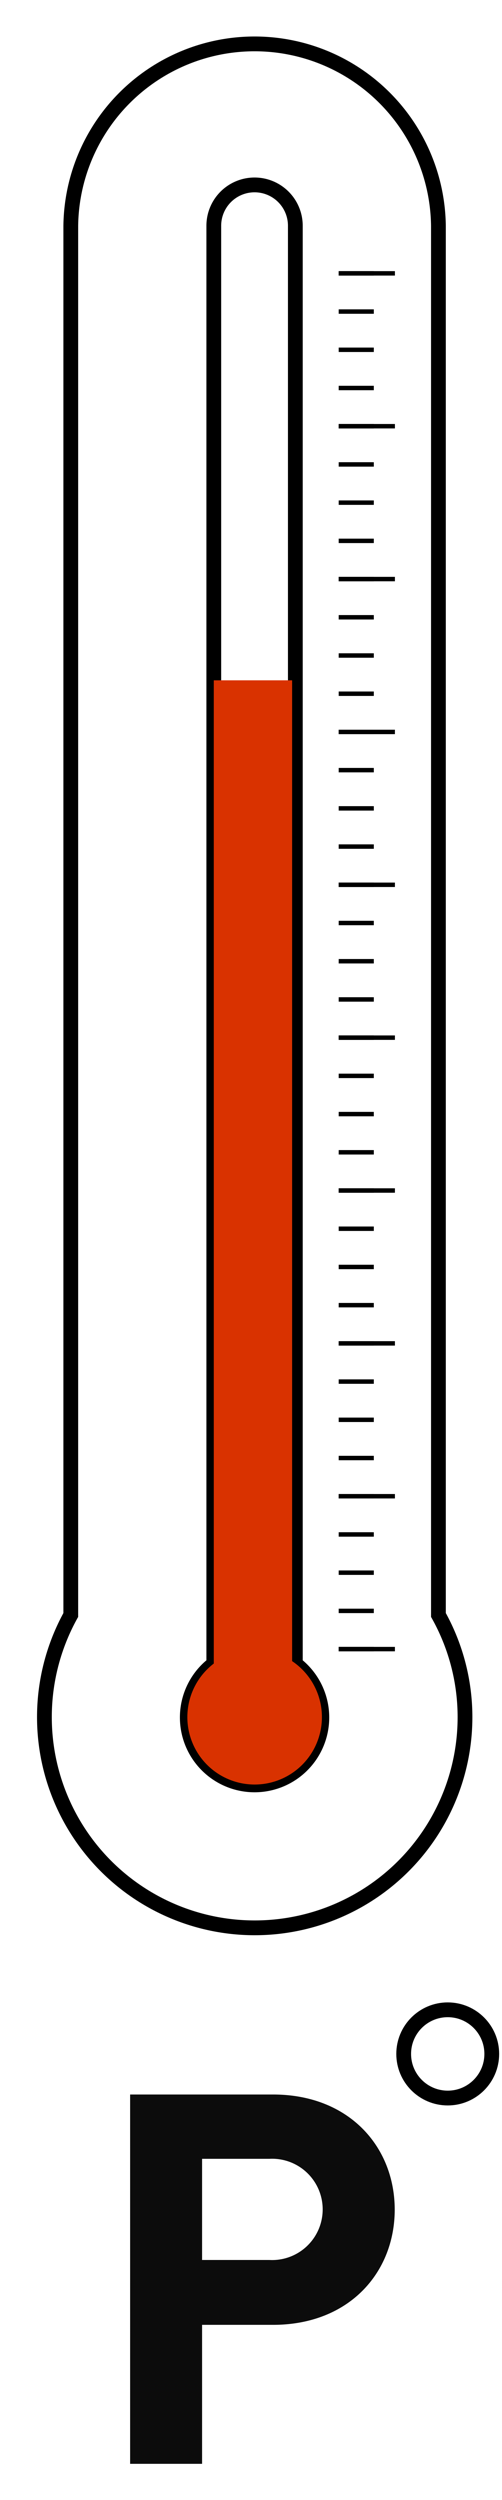 <svg xmlns="http://www.w3.org/2000/svg" xmlns:xlink="http://www.w3.org/1999/xlink" width="34" height="169" viewBox="0 0 34 169">
  <defs>
    <clipPath id="clip-path">
      <rect id="長方形_16" data-name="長方形 16" width="31.7" height="164.437" fill="none" stroke="#000" stroke-width="1"/>
    </clipPath>
    <clipPath id="clip-path-3">
      <rect id="長方形_14" data-name="長方形 14" width="17.921" height="24.971"/>
    </clipPath>
  </defs>
  <g id="グループ_182" data-name="グループ 182" transform="translate(-620.456 -594)">
    <g id="グループ_27" data-name="グループ 27" transform="translate(622.756 596.115)">
      <g id="グループ_26" data-name="グループ 26" clip-path="url(#clip-path)">
        <g id="グループ_25" data-name="グループ 25">
          <g id="グループ_24" data-name="グループ 24" clip-path="url(#clip-path)">
            <path id="パス_17" data-name="パス 17" d="M27.2,106.859V12.951a12.451,12.451,0,0,0-24.9,0v93.908a14.243,14.243,0,1,0,26.7,6.906A14.145,14.145,0,0,0,27.2,106.859Z" transform="translate(0.194 0.194)" fill="none" stroke="#000" stroke-miterlimit="10" stroke-width="1"/>
            <path id="パス_18" data-name="パス 18" d="M14.8,107.454V10.243a2.761,2.761,0,0,0-5.523,0v97.211a4.557,4.557,0,1,0,5.523,0Z" transform="translate(2.903 2.903)" fill="none" stroke="#000" stroke-miterlimit="10" stroke-width="1"/>
            <line id="線_1" data-name="線 1" x2="2.379" transform="translate(20.639 16.363)" fill="none" stroke="#000" stroke-miterlimit="10" stroke-width="0.3"/>
            <line id="線_2" data-name="線 2" x2="2.379" transform="translate(20.639 18.946)" fill="none" stroke="#000" stroke-miterlimit="10" stroke-width="0.3"/>
            <line id="線_3" data-name="線 3" x2="2.379" transform="translate(20.639 21.53)" fill="none" stroke="#000" stroke-miterlimit="10" stroke-width="0.3"/>
            <line id="線_4" data-name="線 4" x2="2.379" transform="translate(20.639 24.113)" fill="none" stroke="#000" stroke-miterlimit="10" stroke-width="0.3"/>
            <line id="線_5" data-name="線 5" x2="2.379" transform="translate(20.639 26.696)" fill="none" stroke="#000" stroke-miterlimit="10" stroke-width="0.3"/>
            <line id="線_6" data-name="線 6" x2="2.379" transform="translate(20.639 29.279)" fill="none" stroke="#000" stroke-miterlimit="10" stroke-width="0.3"/>
            <line id="線_7" data-name="線 7" x2="2.379" transform="translate(20.639 31.863)" fill="none" stroke="#000" stroke-miterlimit="10" stroke-width="0.3"/>
            <line id="線_8" data-name="線 8" x2="2.379" transform="translate(20.639 34.446)" fill="none" stroke="#000" stroke-miterlimit="10" stroke-width="0.3"/>
            <line id="線_9" data-name="線 9" x2="2.379" transform="translate(20.639 37.029)" fill="none" stroke="#000" stroke-miterlimit="10" stroke-width="0.3"/>
            <line id="線_10" data-name="線 10" x2="2.379" transform="translate(20.639 39.612)" fill="none" stroke="#000" stroke-miterlimit="10" stroke-width="0.3"/>
            <line id="線_11" data-name="線 11" x2="2.379" transform="translate(20.639 42.196)" fill="none" stroke="#000" stroke-miterlimit="10" stroke-width="0.3"/>
            <line id="線_12" data-name="線 12" x2="2.379" transform="translate(20.639 44.779)" fill="none" stroke="#000" stroke-miterlimit="10" stroke-width="0.3"/>
            <line id="線_13" data-name="線 13" x2="2.379" transform="translate(20.639 47.362)" fill="none" stroke="#000" stroke-miterlimit="10" stroke-width="0.3"/>
            <line id="線_14" data-name="線 14" x2="2.379" transform="translate(20.639 49.945)" fill="none" stroke="#000" stroke-miterlimit="10" stroke-width="0.3"/>
            <line id="線_15" data-name="線 15" x2="2.379" transform="translate(20.639 52.529)" fill="none" stroke="#000" stroke-miterlimit="10" stroke-width="0.3"/>
            <line id="線_16" data-name="線 16" x2="2.379" transform="translate(20.639 55.112)" fill="none" stroke="#000" stroke-miterlimit="10" stroke-width="0.3"/>
            <line id="線_17" data-name="線 17" x2="2.379" transform="translate(20.639 57.695)" fill="none" stroke="#000" stroke-miterlimit="10" stroke-width="0.3"/>
            <line id="線_18" data-name="線 18" x2="2.379" transform="translate(20.639 60.278)" fill="none" stroke="#000" stroke-miterlimit="10" stroke-width="0.3"/>
            <line id="線_19" data-name="線 19" x2="2.379" transform="translate(20.639 62.862)" fill="none" stroke="#000" stroke-miterlimit="10" stroke-width="0.3"/>
            <line id="線_20" data-name="線 20" x2="2.379" transform="translate(20.639 65.445)" fill="none" stroke="#000" stroke-miterlimit="10" stroke-width="0.3"/>
            <line id="線_21" data-name="線 21" x2="2.379" transform="translate(20.639 68.028)" fill="none" stroke="#000" stroke-miterlimit="10" stroke-width="0.3"/>
            <line id="線_22" data-name="線 22" x2="2.379" transform="translate(20.639 70.611)" fill="none" stroke="#000" stroke-miterlimit="10" stroke-width="0.3"/>
            <line id="線_23" data-name="線 23" x2="2.379" transform="translate(20.639 73.195)" fill="none" stroke="#000" stroke-miterlimit="10" stroke-width="0.3"/>
            <line id="線_24" data-name="線 24" x2="2.379" transform="translate(20.639 75.778)" fill="none" stroke="#000" stroke-miterlimit="10" stroke-width="0.3"/>
            <line id="線_25" data-name="線 25" x2="2.379" transform="translate(20.639 78.361)" fill="none" stroke="#000" stroke-miterlimit="10" stroke-width="0.3"/>
            <line id="線_26" data-name="線 26" x2="2.379" transform="translate(20.639 80.944)" fill="none" stroke="#000" stroke-miterlimit="10" stroke-width="0.3"/>
            <line id="線_27" data-name="線 27" x2="2.379" transform="translate(20.639 83.528)" fill="none" stroke="#000" stroke-miterlimit="10" stroke-width="0.3"/>
            <line id="線_28" data-name="線 28" x2="2.379" transform="translate(20.639 86.111)" fill="none" stroke="#000" stroke-miterlimit="10" stroke-width="0.3"/>
            <line id="線_29" data-name="線 29" x2="2.379" transform="translate(20.639 88.694)" fill="none" stroke="#000" stroke-miterlimit="10" stroke-width="0.3"/>
            <line id="線_30" data-name="線 30" x2="2.379" transform="translate(20.639 91.277)" fill="none" stroke="#000" stroke-miterlimit="10" stroke-width="0.3"/>
            <line id="線_31" data-name="線 31" x2="2.379" transform="translate(20.639 93.86)" fill="none" stroke="#000" stroke-miterlimit="10" stroke-width="0.3"/>
            <line id="線_32" data-name="線 32" x2="2.379" transform="translate(20.639 96.444)" fill="none" stroke="#000" stroke-miterlimit="10" stroke-width="0.3"/>
            <line id="線_33" data-name="線 33" x2="2.379" transform="translate(20.639 99.027)" fill="none" stroke="#000" stroke-miterlimit="10" stroke-width="0.3"/>
            <line id="線_34" data-name="線 34" x2="2.379" transform="translate(20.639 101.61)" fill="none" stroke="#000" stroke-miterlimit="10" stroke-width="0.3"/>
            <line id="線_35" data-name="線 35" x2="2.379" transform="translate(20.639 104.194)" fill="none" stroke="#000" stroke-miterlimit="10" stroke-width="0.3"/>
            <line id="線_36" data-name="線 36" x2="2.379" transform="translate(20.639 106.777)" fill="none" stroke="#000" stroke-miterlimit="10" stroke-width="0.3"/>
            <line id="線_37" data-name="線 37" x2="2.379" transform="translate(20.639 109.36)" fill="none" stroke="#000" stroke-miterlimit="10" stroke-width="0.3"/>
            <line id="線_38" data-name="線 38" x2="3.808" transform="translate(20.639 16.363)" fill="none" stroke="#000" stroke-miterlimit="10" stroke-width="0.3"/>
            <line id="線_39" data-name="線 39" x2="3.808" transform="translate(20.639 26.696)" fill="none" stroke="#000" stroke-miterlimit="10" stroke-width="0.3"/>
            <line id="線_40" data-name="線 40" x2="3.808" transform="translate(20.639 37.029)" fill="none" stroke="#000" stroke-miterlimit="10" stroke-width="0.3"/>
            <line id="線_41" data-name="線 41" x2="3.808" transform="translate(20.639 47.362)" fill="none" stroke="#000" stroke-miterlimit="10" stroke-width="0.3"/>
            <line id="線_42" data-name="線 42" x2="3.808" transform="translate(20.639 57.695)" fill="none" stroke="#000" stroke-miterlimit="10" stroke-width="0.3"/>
            <line id="線_43" data-name="線 43" x2="3.808" transform="translate(20.639 68.028)" fill="none" stroke="#000" stroke-miterlimit="10" stroke-width="0.3"/>
            <line id="線_44" data-name="線 44" x2="3.808" transform="translate(20.639 78.361)" fill="none" stroke="#000" stroke-miterlimit="10" stroke-width="0.3"/>
            <line id="線_45" data-name="線 45" x2="3.808" transform="translate(20.639 88.694)" fill="none" stroke="#000" stroke-miterlimit="10" stroke-width="0.3"/>
            <line id="線_46" data-name="線 46" x2="3.808" transform="translate(20.639 99.027)" fill="none" stroke="#000" stroke-miterlimit="10" stroke-width="0.3"/>
            <line id="線_47" data-name="線 47" x2="3.808" transform="translate(20.639 109.36)" fill="none" stroke="#000" stroke-miterlimit="10" stroke-width="0.3"/>
            <path id="パス_19" data-name="パス 19" d="M16.6,83.38a4.557,4.557,0,1,1-4.557-4.557A4.557,4.557,0,0,1,16.6,83.38" transform="translate(2.903 30.578)" fill="#d93200"/>
            <rect id="長方形_13" data-name="長方形 13" width="5.306" height="68.893" transform="translate(12.179 43.873)" fill="#d93200"/>
            <g id="グループ_23" data-name="グループ 23" transform="translate(6.513 139.467)" opacity="0.95">
              <g id="グループ_22" data-name="グループ 22">
                <g id="グループ_21" data-name="グループ 21" clip-path="url(#clip-path-3)">
                  <path id="パス_20" data-name="パス 20" d="M14.372,116.056H9.567v9.4H4.693v-24.97h9.679c5.156,0,8.242,3.542,8.242,7.785s-3.085,7.786-8.242,7.786m-.246-11.223H9.567v6.838h4.559a3.424,3.424,0,1,0,0-6.838" transform="translate(-4.693 -100.485)"/>
                </g>
              </g>
            </g>
            <circle id="楕円形_1" data-name="楕円形 1" cx="2.983" cy="2.983" r="2.983" transform="translate(25.041 133.742)" fill="none" stroke="#000" stroke-miterlimit="10" stroke-width="1"/>
          </g>
        </g>
      </g>
    </g>
    <rect id="長方形_17" data-name="長方形 17" width="34" height="169" transform="translate(620.456 594)" fill="none"/>
  </g>
</svg>

